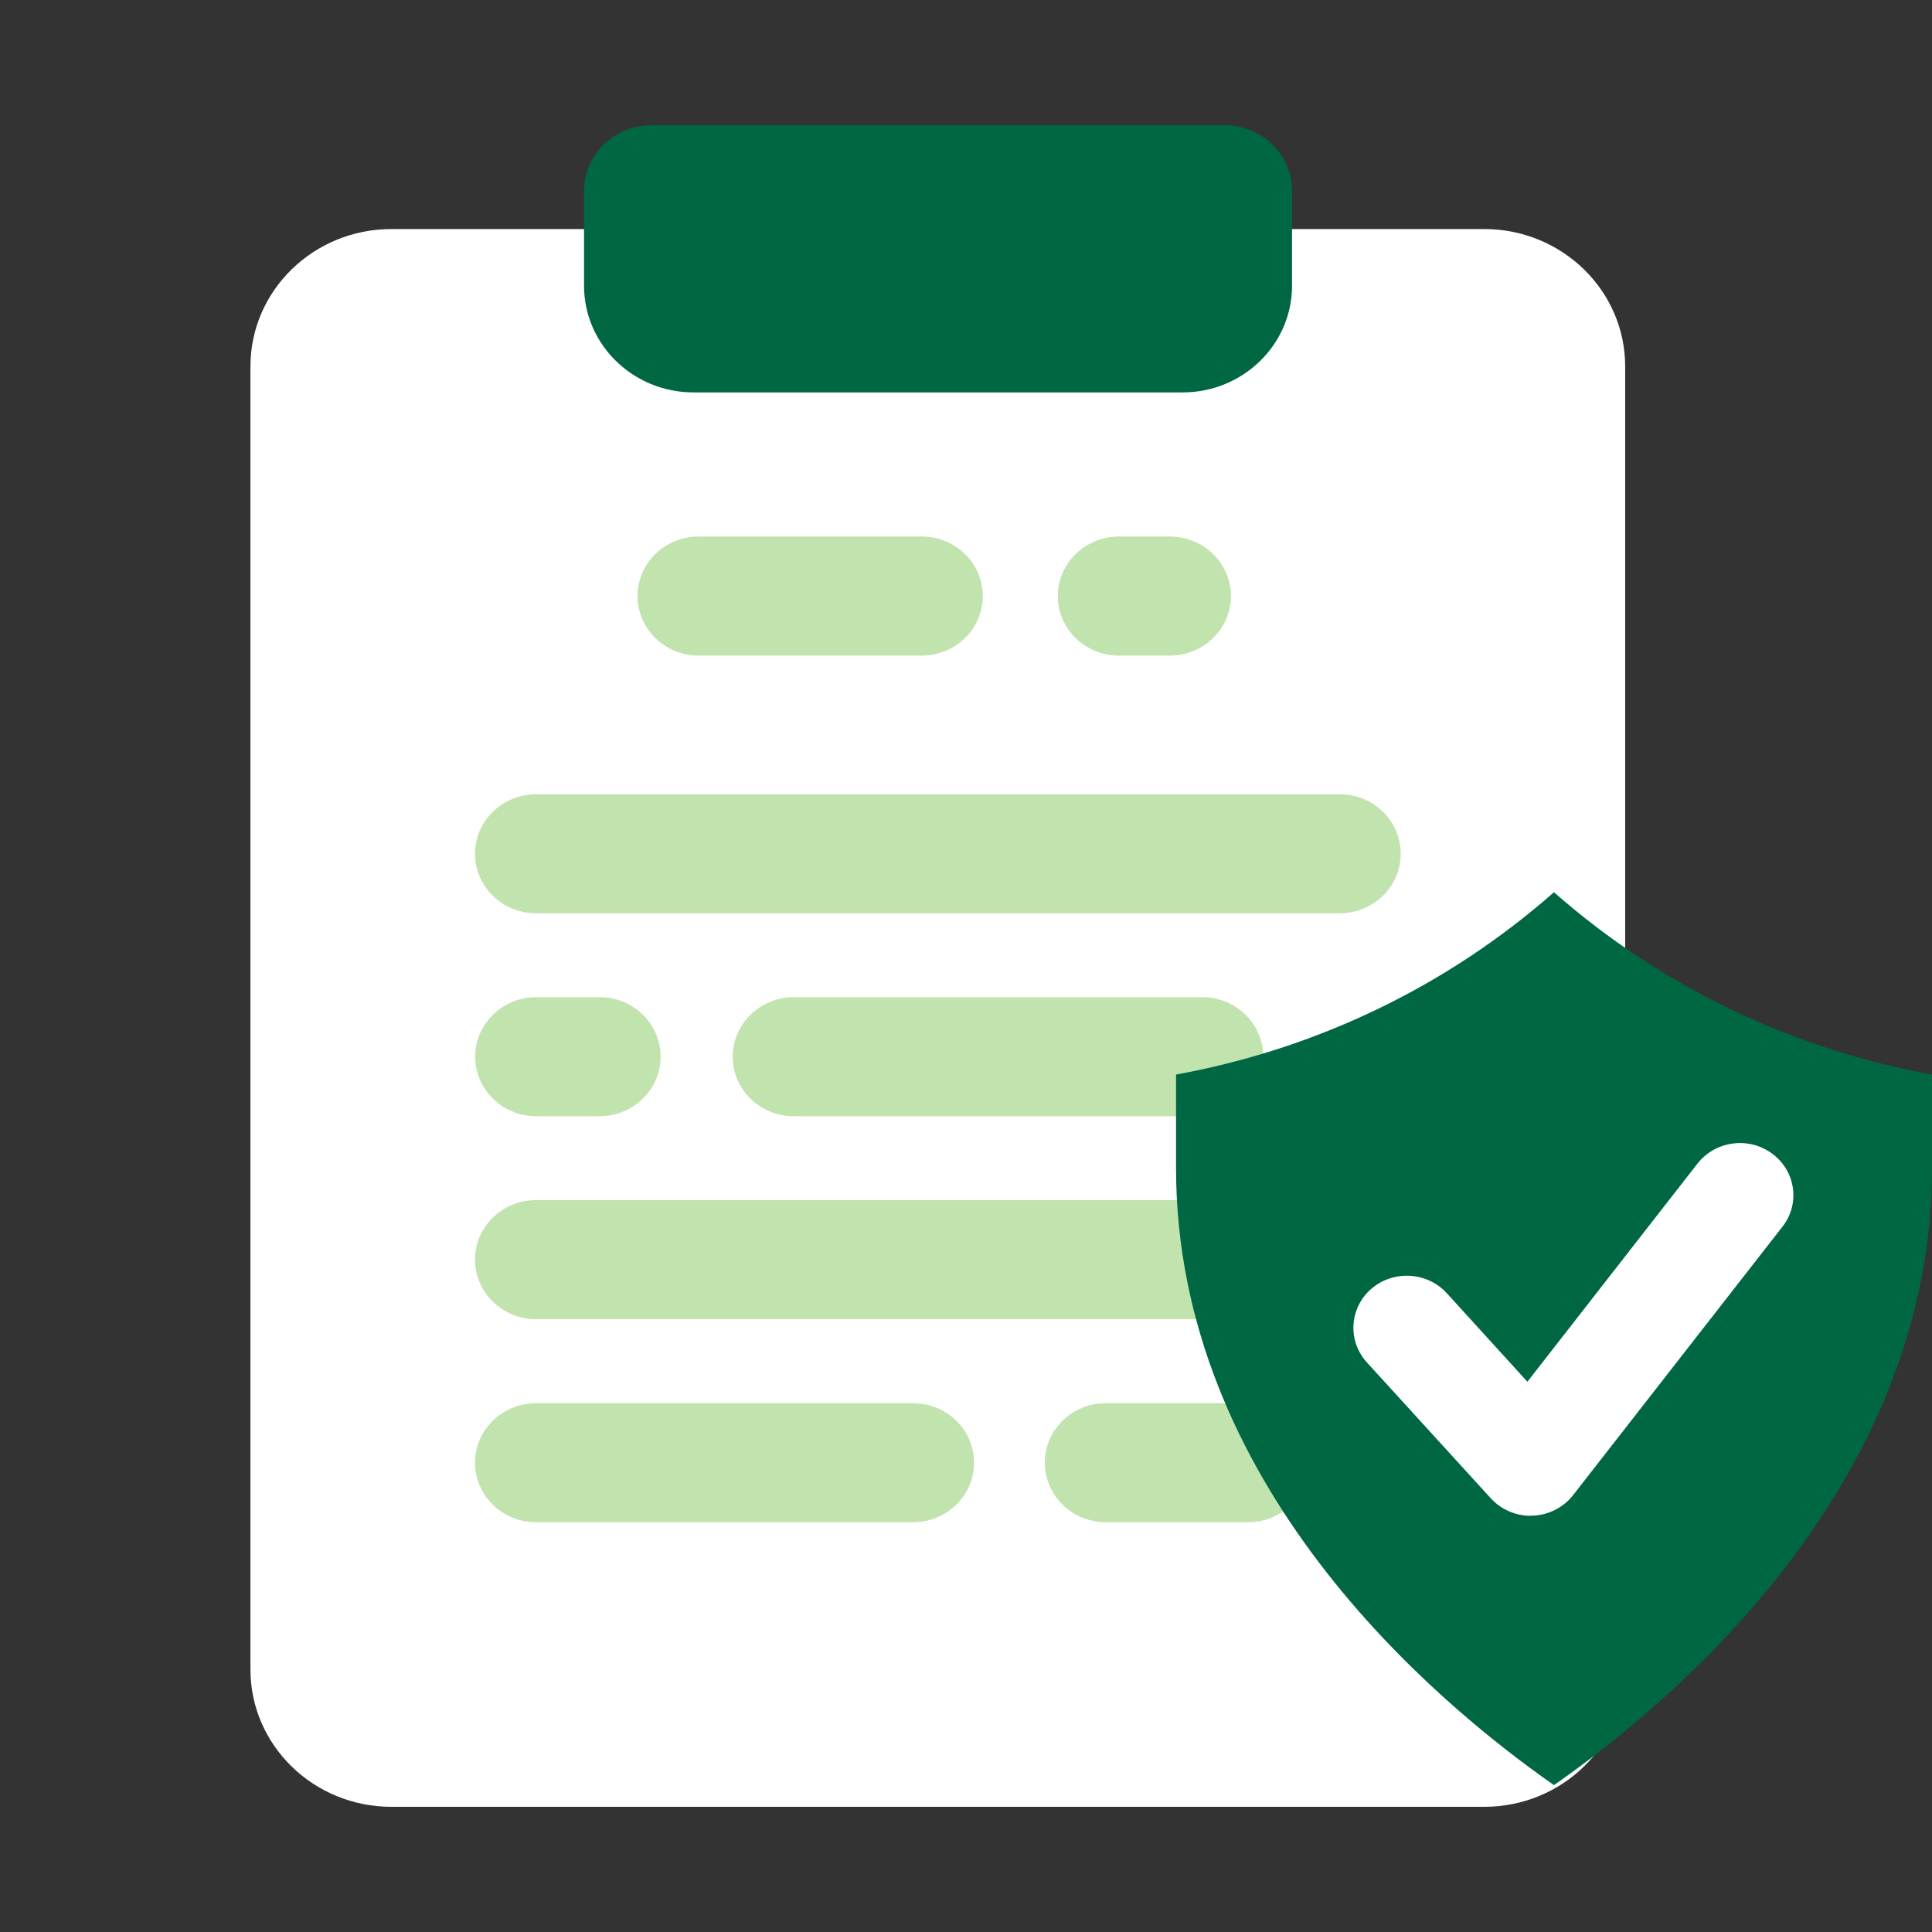 <svg width="54" height="54" viewBox="0 0 54 54" fill="none" xmlns="http://www.w3.org/2000/svg">
<rect x="0" y="0" width="54" height="54" fill="#333333" stroke="none"/>
<path d="M41.484 6.402H10.941C8.764 6.402 7 8.122 7 10.242V46.661C7 48.782 8.764 50.501 10.941 50.501H41.484C43.66 50.501 45.424 48.782 45.424 46.661V10.242C45.424 8.122 43.66 6.402 41.484 6.402Z" fill="white"/>
<path d="M25.761 18.324H19.528C18.584 18.324 17.82 17.58 17.82 16.66C17.82 15.741 18.584 14.996 19.528 14.996H25.761C26.705 14.996 27.469 15.741 27.469 16.66C27.469 17.58 26.705 18.324 25.761 18.324Z" fill="#C1E3AE"/>
<path d="M32.696 18.324H31.274C30.331 18.324 29.566 17.58 29.566 16.66C29.566 15.741 30.331 14.996 31.274 14.996H32.696C33.639 14.996 34.404 15.741 34.404 16.66C34.404 17.58 33.639 18.324 32.696 18.324Z" fill="#C1E3AE"/>
<path d="M37.442 25.527H14.985C14.042 25.527 13.277 24.783 13.277 23.863C13.277 22.944 14.042 22.199 14.985 22.199H37.442C38.386 22.199 39.15 22.944 39.15 23.863C39.15 24.783 38.386 25.527 37.442 25.527Z" fill="#C1E3AE"/>
<path d="M33.6 31.199H22.188C21.245 31.199 20.48 30.455 20.48 29.535C20.48 28.616 21.245 27.871 22.188 27.871H33.6C34.544 27.871 35.308 28.616 35.308 29.535C35.308 30.455 34.544 31.199 33.6 31.199Z" fill="#C1E3AE"/>
<path d="M16.756 31.199H14.989C14.046 31.199 13.281 30.455 13.281 29.535C13.281 28.616 14.046 27.871 14.989 27.871H16.756C17.7 27.871 18.464 28.616 18.464 29.535C18.464 30.455 17.7 31.199 16.756 31.199Z" fill="#C1E3AE"/>
<path d="M33.599 36.871H14.985C14.042 36.871 13.277 36.127 13.277 35.207C13.277 34.288 14.042 33.543 14.985 33.543H33.599C34.543 33.543 35.307 34.288 35.307 35.207C35.307 36.127 34.543 36.871 33.599 36.871Z" fill="#C1E3AE"/>
<path d="M34.881 42.547H30.911C29.967 42.547 29.203 41.802 29.203 40.883C29.203 39.963 29.967 39.219 30.911 39.219H34.881C35.825 39.219 36.589 39.963 36.589 40.883C36.589 41.802 35.825 42.547 34.881 42.547Z" fill="#C1E3AE"/>
<path d="M25.518 42.547H14.985C14.042 42.547 13.277 41.802 13.277 40.883C13.277 39.963 14.042 39.219 14.985 39.219H25.518C26.461 39.219 27.225 39.963 27.225 40.883C27.225 41.802 26.461 42.547 25.518 42.547Z" fill="#C1E3AE"/>
<path d="M33.047 10.968H19.385C17.695 10.968 16.324 9.632 16.324 7.985V5.335C16.324 4.324 17.165 3.5 18.207 3.5H34.23C35.267 3.5 36.113 4.32 36.113 5.335V7.985C36.113 9.632 34.742 10.968 33.052 10.968H33.047Z" fill="#006743"/>
<path d="M43.434 49.895C40.061 47.54 32.871 41.483 32.871 32.651V30.034C36.82 29.314 40.462 27.554 43.434 24.938C46.405 27.554 50.051 29.318 54 30.034V32.651C54 41.483 46.806 47.54 43.434 49.895Z" fill="#006743"/>
<path d="M42.785 42.368C42.358 42.368 41.953 42.189 41.667 41.877L38.204 38.079C37.658 37.476 37.713 36.556 38.328 36.024C38.943 35.491 39.891 35.545 40.437 36.144L42.691 38.62L47.443 32.525C47.943 31.884 48.882 31.759 49.535 32.246C50.193 32.733 50.321 33.648 49.821 34.285L43.968 41.79C43.699 42.135 43.281 42.347 42.837 42.364C42.815 42.364 42.798 42.364 42.781 42.364L42.785 42.368Z" fill="white"/>
</svg>
